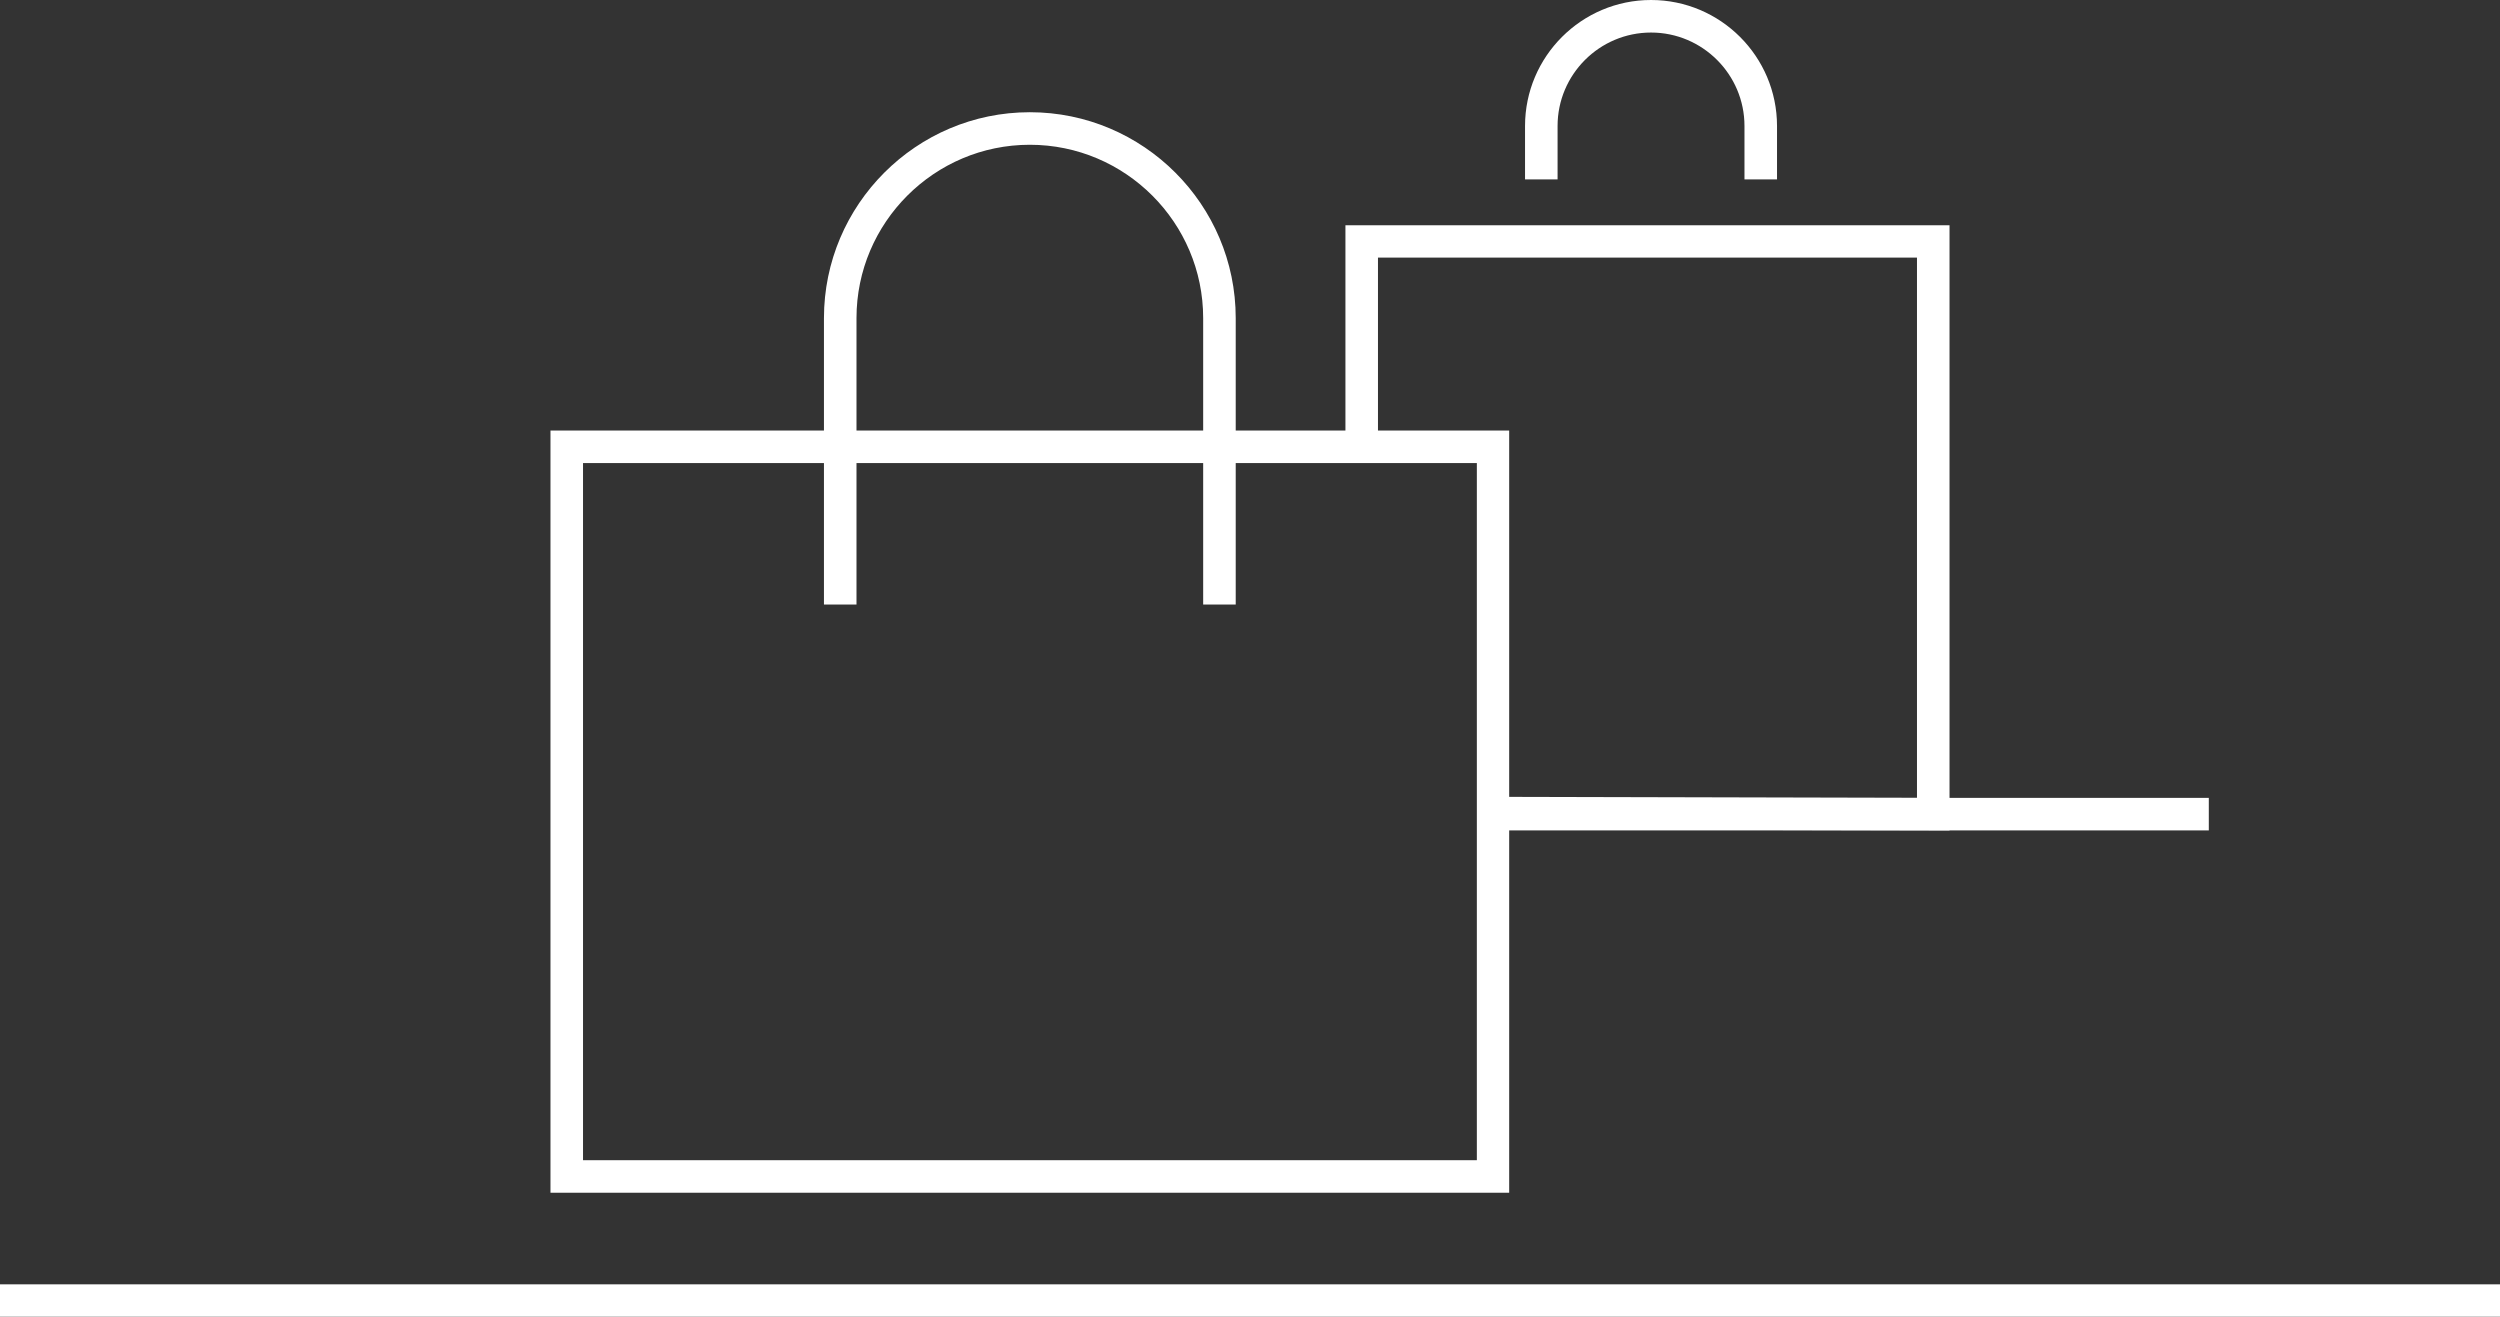 <?xml version="1.0" encoding="UTF-8"?>
<svg id="Layer_2" data-name="Layer 2" xmlns="http://www.w3.org/2000/svg" viewBox="0 0 119.85 63.12">
  <rect x="0" y="0" width="119.85" height="63.12" fill="#333333" stroke="none"/>
  <defs>
    <style>
      .cls-1 {
        fill: #fff;
        stroke-width: 0px;
      }
    </style>
  </defs>
  <g id="Layer_1-2" data-name="Layer 1">
    <g>
      <rect class="cls-1" x="71.57" y="38.25" width="34.32" height="1.56"/>
      <rect class="cls-1" y="61.57" width="119.85" height="1.56"/>
      <path class="cls-1" d="m72.35,57.18H26.39V20.64h45.96v36.54Zm-44.4-1.56h42.85V22.2H27.95v33.42Z"/>
      <polygon class="cls-1" points="93.46 39.81 71.57 39.76 71.58 38.2 91.9 38.25 91.9 12.35 66.06 12.35 66.06 21.42 64.5 21.42 64.5 10.8 93.46 10.8 93.46 39.81"/>
      <path class="cls-1" d="m85.19,8.6h-1.56v-2.56c0-2.47-2.01-4.48-4.48-4.48s-4.48,2.01-4.48,4.48v2.56h-1.56v-2.56c0-3.33,2.71-6.04,6.04-6.04s6.04,2.71,6.04,6.04v2.56Z"/>
      <path class="cls-1" d="m59.24,28.98h-1.56v-13.73c0-4.58-3.73-8.31-8.31-8.31s-8.31,3.73-8.31,8.31v13.73h-1.56v-13.73c0-5.44,4.43-9.87,9.87-9.87s9.87,4.43,9.87,9.87v13.73Z"/>
    </g>
  </g>
</svg>